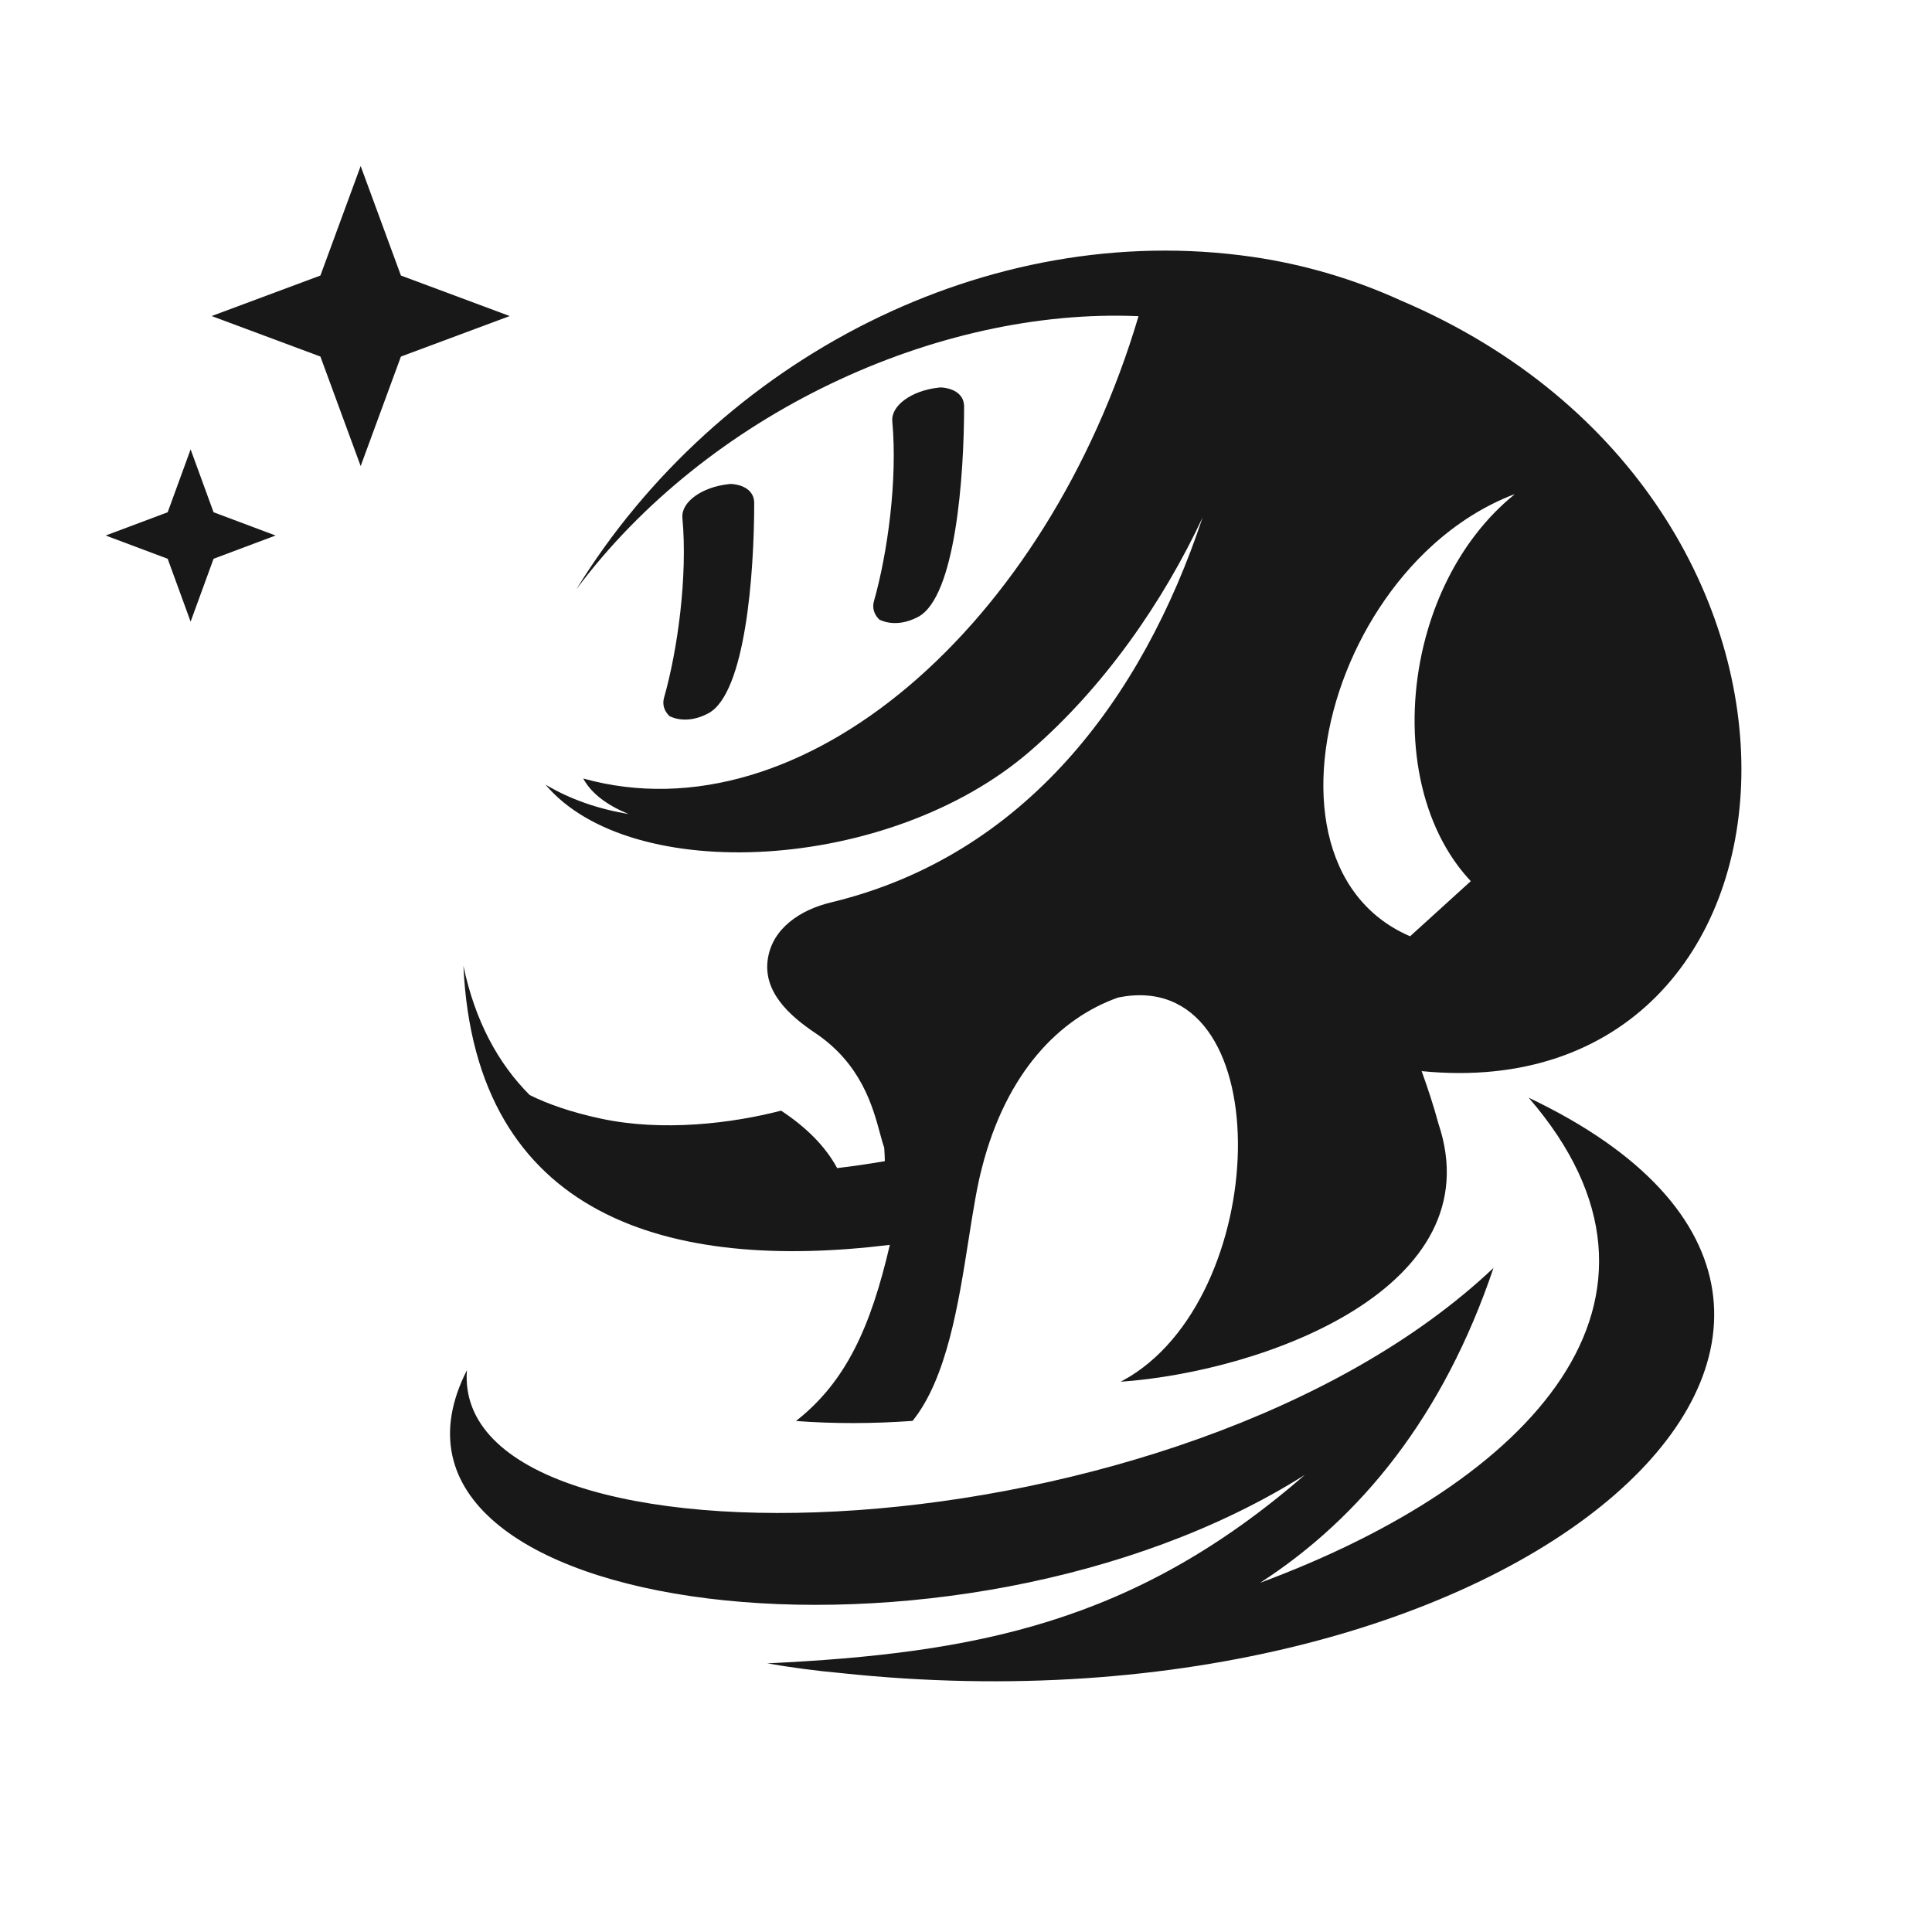 <svg fill="none" height="128" viewBox="0 0 128 128" width="128" xmlns="http://www.w3.org/2000/svg"><g fill="#181818"><path d="m23.895 11 2.667 7.255 7.207 2.684-7.207 2.684-2.667 7.255-2.667-7.255-7.207-2.684 7.207-2.684z"/><path clip-rule="evenodd" d="m82.986 17.02c3.469.503 6.778 1.5 9.835 2.893 31.341 13.365 28.324 53.703 1.39 51.054l-.034-.034c.402 1.117.797 2.3 1.125 3.516 3.63 10.815-11.441 16.408-21.055 17.095l.002-.001c.21-.119.418-.237.622-.354 9.514-5.867 9.802-27.239-.787-25.102-3.862 1.363-7.413 4.934-9.033 11.3-.068.26-.132.533-.194.818-.083.374-.159.757-.228 1.15-.158.863-.305 1.8-.458 2.774-.666 4.24-1.444 9.202-3.711 12.009-2.607.187-5.203.197-7.724.006 3.329-2.606 4.96-6.254 6.218-11.669-14.515 1.783-27.473-1.734-28.252-18.486.77 3.653 2.296 6.462 4.39 8.559 1.205.601 2.75 1.14 4.706 1.561 4.115.885 8.707.316 11.95-.525 1.627 1.069 2.926 2.34 3.715 3.805 1.043-.121 2.098-.276 3.161-.461-.007-.273-.02-.568-.042-.885-.092-.26-.178-.58-.277-.945-.482-1.783-1.25-4.622-4.301-6.664-1.764-1.181-3.434-2.751-3.141-4.854.289-2.075 2.161-3.305 4.197-3.794 12.829-3.083 20.629-13.492 24.615-25.503-2.616 5.58-6.499 11.222-11.449 15.498-9.311 8.044-26.449 8.903-32.088 2.2 1.641.98 3.506 1.62 5.502 1.949-1.347-.553-2.441-1.316-3-2.352 14.543 4.038 30.712-10.167 36.791-30.63-13.38-.58-28.608 6.5-37.255 18.107 9.412-15.295 27.273-24.562 44.776-22.04l.034.003zm11.604 24.723c-1.61 5.467-1.01 11.581 2.003 15.62.265.355.549.694.851 1.015l-4.022 3.653c-5.99-2.576-6.957-10.027-4.466-16.892 1.219-3.358 3.265-6.576 5.956-9.015 1.588-1.439 3.4-2.607 5.399-3.373l.013.018c-.939.762-1.78 1.635-2.523 2.592-1.455 1.874-2.531 4.07-3.211 6.381z" fill-rule="evenodd"/><path d="m101.281 72.727c30.654 14.571-.348 42.944-45.584 38.117-1.624-.147-3.248-.362-4.865-.642 13.77-.66 24.322-2.669 35.618-12.488-23.084 14.586-63.907 9.557-55.516-6.933-1.065 14.195 47.332 12.788 68.014-6.778-3.302 9.791-8.783 16.547-15.46 20.86 17.962-6.662 29.333-18.786 17.792-32.136z"/><path d="m44.342 47.435s1.064.641 2.588-.176c2.463-1.32 3.038-9.275 3.038-13.92 0-1.255-1.544-1.277-1.544-1.277-.043.004-.086.008-.13.012-1.798.189-3.179 1.19-3.083 2.236.356 3.893-.319 8.759-1.217 11.921-.127.448.012.866.348 1.204z"/><path d="m60.836 40.865c-1.525.817-2.588.176-2.588.176-.336-.338-.475-.756-.348-1.204.898-3.163 1.574-8.029 1.217-11.921-.096-1.046 1.284-2.047 3.083-2.236.043-.005.087-.009.13-.012 0 0 1.544.022 1.544 1.277 0 4.646-.575 12.6-3.038 13.92z"/><path d="m14.149 33.938-1.52-4.165-1.52 4.165-4.108 1.541 4.108 1.541 1.52 4.165 1.52-4.165 4.108-1.541z"/></g></svg>